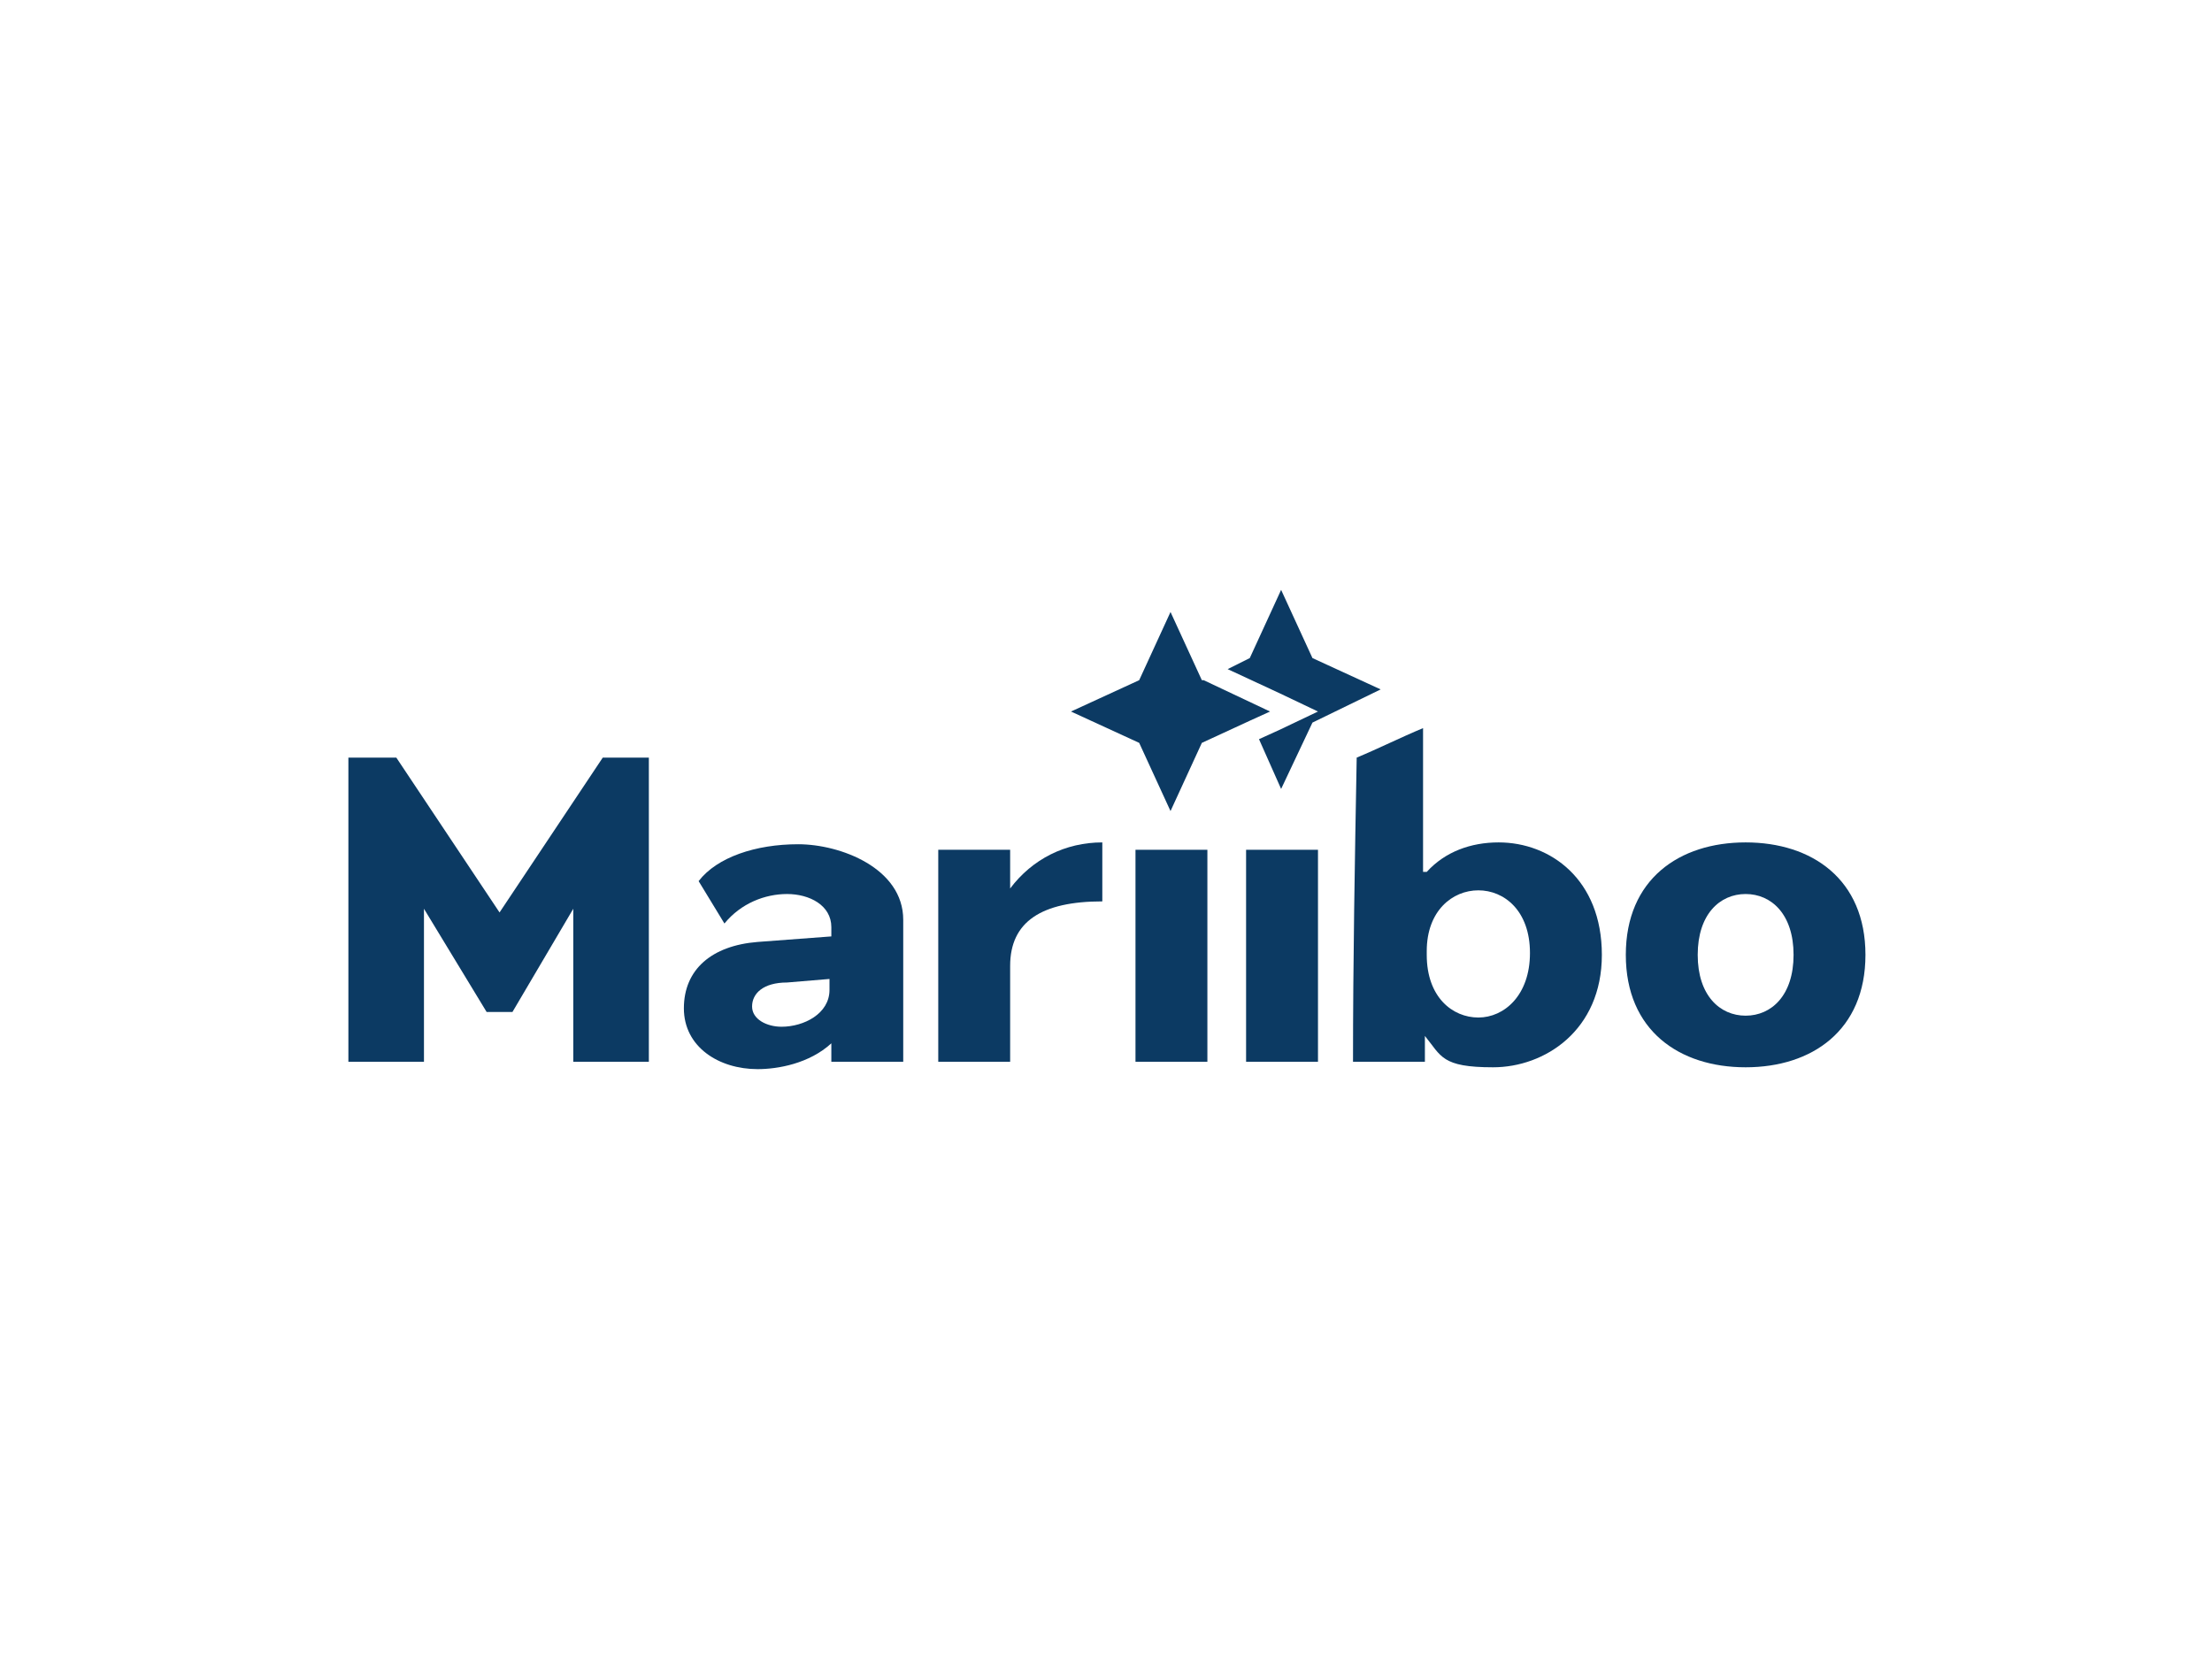 <?xml version="1.0" encoding="UTF-8"?>
<svg id="Layer_1" xmlns="http://www.w3.org/2000/svg" version="1.1" viewBox="0 0 120 90">
  <!-- Generator: Adobe Illustrator 30.0.0, SVG Export Plug-In . SVG Version: 2.1.1 Build 123)  -->
  <defs>
    <style>
      .st0 {
        fill: #0c3a63;
      }
    </style>
  </defs>
  <path class="st0" d="M35.2,41.1v16.5h-4.1v-8.3l-3.3,5.6h-1.4l-3.4-5.6v8.3h-4.1v-16.5h2.6l5.6,8.4,5.6-8.4h2.6Z"/>
  <path class="st0" d="M45.1,56.6c-1.2,1.1-2.9,1.4-4,1.4-2.1,0-4-1.2-4-3.3s1.5-3.4,4-3.6l4-.3v-.5c0-1.2-1.2-1.8-2.4-1.8s-2.5.5-3.4,1.6l-1.4-2.3c1-1.3,3.1-2,5.4-2s5.7,1.3,5.7,4.1v7.7h-3.9v-1ZM45.1,53.1l-2.4.2c-1.3,0-1.9.6-1.9,1.3s.8,1.1,1.6,1.1c1.2,0,2.6-.7,2.6-2v-.6Z"/>
  <path class="st0" d="M54.8,57.6h-3.9v-11.5h3.9v2.1c1.2-1.6,3-2.5,5-2.5v3.2c-3.3,0-5,1.1-5,3.5v5.1Z"/>
  <path class="st0" d="M61.6,57.6v-11.5h3.9v11.5h-3.9Z"/>
  <path class="st0" d="M67.6,57.6v-11.5h3.9v11.5h-3.9Z"/>
  <path class="st0" d="M77.4,47.3c1-1.1,2.4-1.6,3.9-1.6,2.8,0,5.6,2,5.6,6.1s-3.1,6.1-5.9,6.1-2.8-.6-3.7-1.7v1.4h-3.9c0-5.5.1-11,.2-16.5,1.2-.5,2.4-1.1,3.6-1.6v7.8ZM77.4,51.8c0,2.3,1.4,3.4,2.8,3.4s2.8-1.2,2.8-3.5-1.4-3.4-2.8-3.4-2.8,1.1-2.8,3.3h0Z"/>
  <path class="st0" d="M101.2,51.8c0,4.1-2.9,6.1-6.5,6.1-3.6,0-6.5-2-6.5-6.1s2.9-6.1,6.5-6.1,6.5,2,6.5,6.1ZM97.3,51.8c0-2.2-1.2-3.3-2.6-3.3s-2.6,1.1-2.6,3.3,1.2,3.3,2.6,3.3c1.4,0,2.6-1.1,2.6-3.3Z"/>
  <polygon class="st0" points="71.2 35.7 69.5 32 67.8 35.7 66.6 36.3 69.4 37.6 71.5 38.6 69.4 39.6 68.3 40.1 69.5 42.8 71.2 39.2 74.9 37.4 71.2 35.7"/>
  <polygon class="st0" points="65.3 36.9 65.2 36.9 63.5 33.2 61.8 36.9 58.1 38.6 61.8 40.3 63.5 44 65.2 40.3 67.8 39.1 68.9 38.6 65.3 36.9"/>
</svg>